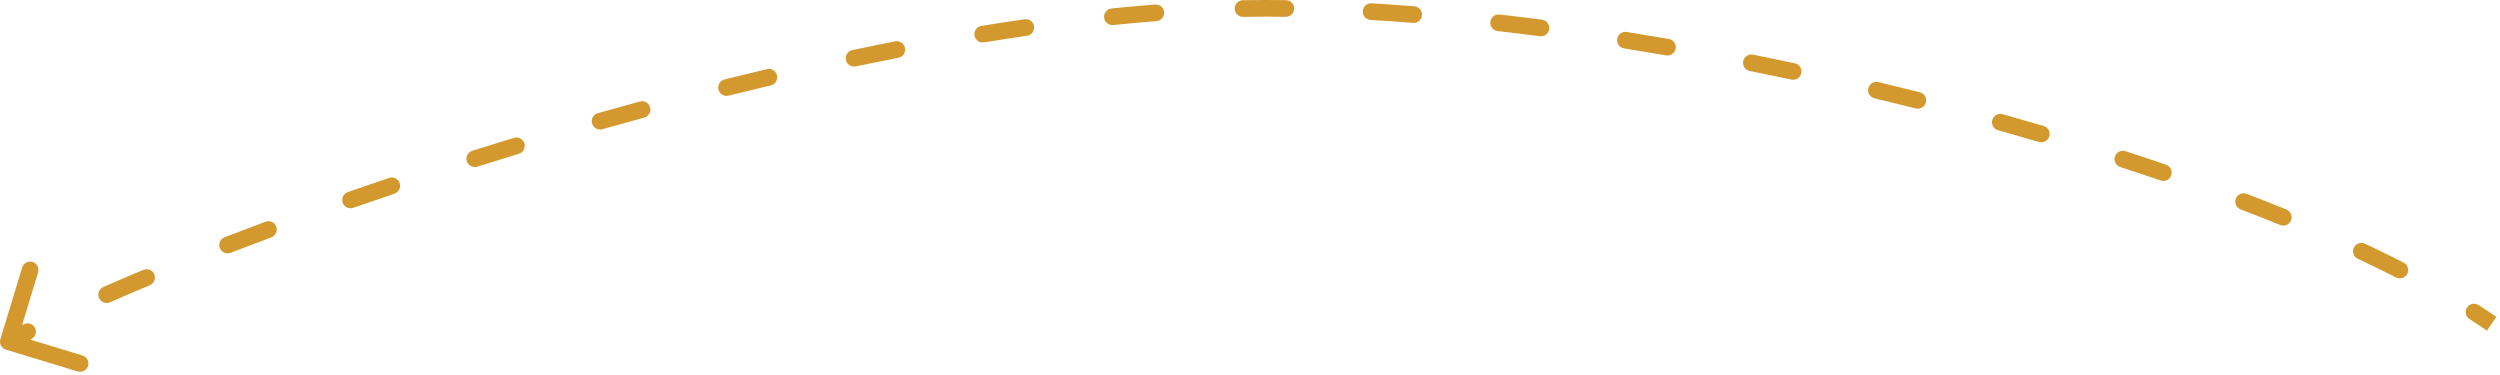 <svg width="300" height="45" viewBox="0 0 300 45" fill="none" xmlns="http://www.w3.org/2000/svg">
<path d="M151.757 1V2V1ZM0.709 41.957C0.181 41.796 -0.117 41.238 0.043 40.709L2.66 32.098C2.82 31.57 3.379 31.271 3.907 31.432C4.436 31.593 4.734 32.151 4.573 32.679L2.248 40.334L9.902 42.66C10.43 42.82 10.729 43.379 10.568 43.907C10.408 44.436 9.849 44.734 9.321 44.573L0.709 41.957ZM296.343 38.289C295.878 37.992 295.742 37.373 296.039 36.908C296.337 36.443 296.955 36.307 297.421 36.604L296.343 38.289ZM288.436 31.512C288.928 31.762 289.123 32.365 288.873 32.857C288.622 33.349 288.02 33.544 287.528 33.294L288.436 31.512ZM282.941 31.056C282.441 30.822 282.225 30.227 282.459 29.726C282.693 29.226 283.288 29.01 283.788 29.244L282.941 31.056ZM274.371 25.145C274.882 25.353 275.128 25.936 274.92 26.448C274.712 26.96 274.129 27.206 273.617 26.998L274.371 25.145ZM268.874 25.128C268.359 24.931 268.1 24.353 268.298 23.837C268.495 23.321 269.073 23.063 269.589 23.26L268.874 25.128ZM259.924 19.767C260.447 19.946 260.725 20.514 260.547 21.037C260.368 21.559 259.799 21.838 259.277 21.659L259.924 19.767ZM254.434 20.045C253.908 19.875 253.621 19.311 253.791 18.785C253.962 18.26 254.526 17.973 255.051 18.143L254.434 20.045ZM245.24 15.115C245.77 15.27 246.074 15.826 245.918 16.356C245.763 16.886 245.207 17.189 244.677 17.034L245.24 15.115ZM239.768 15.63C239.236 15.481 238.925 14.93 239.073 14.398C239.222 13.866 239.773 13.555 240.305 13.703L239.768 15.63ZM230.384 11.073C230.92 11.207 231.245 11.751 231.11 12.287C230.975 12.822 230.432 13.147 229.896 13.012L230.384 11.073ZM224.936 11.796C224.398 11.668 224.067 11.129 224.195 10.592C224.323 10.055 224.862 9.723 225.4 9.851L224.936 11.796ZM215.387 7.593C215.927 7.708 216.272 8.239 216.157 8.779C216.042 9.319 215.511 9.664 214.971 9.549L215.387 7.593ZM209.969 8.518C209.427 8.41 209.076 7.883 209.184 7.342C209.292 6.8 209.819 6.449 210.36 6.557L209.969 8.518ZM200.269 4.676C200.813 4.77 201.178 5.288 201.084 5.832C200.99 6.376 200.472 6.741 199.928 6.647L200.269 4.676ZM194.891 5.81C194.346 5.723 193.974 5.211 194.061 4.665C194.147 4.12 194.66 3.748 195.205 3.835L194.891 5.81ZM185.044 2.364C185.592 2.436 185.978 2.937 185.907 3.485C185.836 4.032 185.334 4.419 184.787 4.348L185.044 2.364ZM179.72 3.73C179.172 3.667 178.778 3.172 178.84 2.623C178.903 2.074 179.398 1.68 179.947 1.743L179.72 3.73ZM169.721 0.752C170.272 0.796 170.683 1.277 170.639 1.828C170.596 2.378 170.114 2.789 169.564 2.746L169.721 0.752ZM164.475 2.394C163.924 2.361 163.503 1.888 163.536 1.337C163.569 0.785 164.042 0.365 164.593 0.397L164.475 2.394ZM154.314 0.017C154.866 0.024 155.308 0.478 155.301 1.03C155.293 1.582 154.84 2.024 154.288 2.017L154.314 0.017ZM149.176 2.023C148.624 2.033 148.169 1.593 148.159 1.041C148.149 0.489 148.589 0.033 149.141 0.024L149.176 2.023ZM138.623 0.541C139.173 0.498 139.654 0.91 139.697 1.46C139.74 2.011 139.329 2.492 138.778 2.535L138.623 0.541ZM133.588 3.005C133.039 3.061 132.548 2.661 132.491 2.112C132.435 1.562 132.835 1.071 133.384 1.015L133.588 3.005ZM122.954 2.312C123.5 2.233 124.007 2.612 124.087 3.158C124.166 3.705 123.787 4.212 123.24 4.291L122.954 2.312ZM118.084 5.085C117.539 5.174 117.025 4.804 116.936 4.259C116.847 3.714 117.217 3.2 117.762 3.111L118.084 5.085ZM107.427 4.967C107.969 4.861 108.494 5.214 108.6 5.756C108.706 6.298 108.352 6.824 107.81 6.929L107.427 4.967ZM102.693 7.966C102.152 8.08 101.622 7.734 101.509 7.193C101.396 6.653 101.742 6.122 102.282 6.009L102.693 7.966ZM92.039 8.297C92.576 8.17 93.115 8.503 93.242 9.04C93.369 9.578 93.036 10.116 92.499 10.243L92.039 8.297ZM87.422 11.475C86.887 11.609 86.344 11.282 86.211 10.746C86.077 10.21 86.404 9.668 86.94 9.534L87.422 11.475ZM76.788 12.18C77.321 12.035 77.87 12.349 78.015 12.882C78.16 13.415 77.846 13.964 77.313 14.11L76.788 12.18ZM72.28 15.507C71.749 15.657 71.196 15.349 71.045 14.817C70.895 14.286 71.204 13.733 71.735 13.583L72.28 15.507ZM61.676 16.541C62.204 16.379 62.763 16.677 62.924 17.205C63.085 17.734 62.787 18.293 62.259 18.454L61.676 16.541ZM57.268 20.002C56.742 20.168 56.18 19.876 56.014 19.349C55.847 18.822 56.14 18.261 56.666 18.094L57.268 20.002ZM46.695 21.348C47.219 21.172 47.786 21.453 47.962 21.976C48.139 22.5 47.858 23.067 47.334 23.243L46.695 21.348ZM42.394 24.937C41.872 25.119 41.302 24.843 41.121 24.322C40.939 23.8 41.214 23.23 41.736 23.049L42.394 24.937ZM31.863 26.606C32.381 26.413 32.957 26.676 33.15 27.194C33.343 27.711 33.079 28.287 32.562 28.48L31.863 26.606ZM27.671 30.335C27.156 30.534 26.577 30.277 26.378 29.762C26.179 29.247 26.436 28.668 26.951 28.469L27.671 30.335ZM17.204 32.383C17.713 32.17 18.299 32.41 18.512 32.919C18.725 33.429 18.485 34.014 17.976 34.228L17.204 32.383ZM13.201 36.273C12.696 36.496 12.106 36.266 11.884 35.76C11.662 35.255 11.891 34.665 12.397 34.442L13.201 36.273ZM2.862 38.907C3.355 38.658 3.957 38.855 4.206 39.348C4.455 39.841 4.257 40.443 3.765 40.692L2.862 38.907ZM299 38.853L298.432 39.676C297.763 39.215 297.067 38.752 296.343 38.289L296.882 37.447L297.421 36.604C298.163 37.079 298.879 37.554 299.568 38.03L299 38.853ZM287.982 32.403L287.528 33.294C286.058 32.545 284.528 31.798 282.941 31.056L283.365 30.15L283.788 29.244C285.394 29.996 286.945 30.752 288.436 31.512L287.982 32.403ZM273.994 26.072L273.617 26.998C272.072 26.37 270.49 25.746 268.874 25.128L269.232 24.194L269.589 23.26C271.216 23.883 272.811 24.511 274.371 25.145L273.994 26.072ZM259.6 20.713L259.277 21.659C257.685 21.115 256.07 20.576 254.434 20.045L254.743 19.094L255.051 18.143C256.697 18.677 258.322 19.219 259.924 19.767L259.6 20.713ZM244.959 16.075L244.677 17.034C243.055 16.558 241.418 16.09 239.768 15.63L240.037 14.666L240.305 13.703C241.964 14.166 243.609 14.637 245.24 15.115L244.959 16.075ZM230.14 12.042L229.896 13.012C228.25 12.598 226.596 12.193 224.936 11.796L225.168 10.824L225.4 9.851C227.068 10.249 228.73 10.656 230.384 11.073L230.14 12.042ZM215.179 8.571L214.971 9.549C213.306 9.195 211.638 8.851 209.969 8.518L210.165 7.538L210.36 6.557C212.038 6.892 213.714 7.237 215.387 7.593L215.179 8.571ZM200.098 5.661L199.928 6.647C198.246 6.356 196.567 6.077 194.891 5.81L195.048 4.822L195.205 3.835C196.89 4.103 198.578 4.384 200.269 4.676L200.098 5.661ZM184.915 3.356L184.787 4.348C183.089 4.127 181.4 3.921 179.72 3.73L179.834 2.736L179.947 1.743C181.637 1.935 183.336 2.143 185.044 2.364L184.915 3.356ZM169.642 1.749L169.564 2.746C167.851 2.611 166.154 2.493 164.475 2.394L164.534 1.396L164.593 0.397C166.286 0.498 167.996 0.616 169.721 0.752L169.642 1.749ZM154.301 1.017L154.288 2.017C153.438 2.006 152.594 2 151.757 2V1V5.96046e-08C152.603 1.43051e-06 153.455 0.006 154.314 0.017L154.301 1.017ZM151.757 1V2C150.905 2 150.044 2.008 149.176 2.023L149.159 1.023L149.141 0.024C150.02 0.008 150.892 -1.37091e-06 151.757 5.96046e-08V1ZM138.7 1.538L138.778 2.535C137.068 2.668 135.337 2.825 133.588 3.005L133.486 2.01L133.384 1.015C135.148 0.834 136.895 0.676 138.623 0.541L138.7 1.538ZM123.097 3.302L123.24 4.291C121.532 4.539 119.813 4.803 118.084 5.085L117.923 4.098L117.762 3.111C119.502 2.828 121.234 2.561 122.954 2.312L123.097 3.302ZM107.619 5.948L107.81 6.929C106.109 7.262 104.402 7.608 102.693 7.966L102.488 6.988L102.282 6.009C104 5.649 105.716 5.301 107.427 4.967L107.619 5.948ZM92.269 9.27L92.499 10.243C90.805 10.644 89.112 11.055 87.422 11.475L87.181 10.505L86.94 9.534C88.637 9.112 90.337 8.699 92.039 8.297L92.269 9.27ZM77.05 13.145L77.313 14.11C75.628 14.568 73.95 15.034 72.28 15.507L72.007 14.545L71.735 13.583C73.411 13.108 75.096 12.64 76.788 12.18L77.05 13.145ZM61.968 17.497L62.259 18.454C60.582 18.965 58.917 19.481 57.268 20.002L56.967 19.048L56.666 18.094C58.322 17.572 59.992 17.054 61.676 16.541L61.968 17.497ZM47.015 22.296L47.334 23.243C45.665 23.806 44.017 24.371 42.394 24.937L42.065 23.993L41.736 23.049C43.365 22.481 45.019 21.913 46.695 21.348L47.015 22.296ZM32.213 27.543L32.562 28.48C30.894 29.101 29.263 29.72 27.671 30.335L27.311 29.402L26.951 28.469C28.55 27.851 30.189 27.23 31.863 26.606L32.213 27.543ZM17.59 33.305L17.976 34.228C16.317 34.922 14.724 35.605 13.201 36.273L12.799 35.358L12.397 34.442C13.931 33.769 15.535 33.081 17.204 32.383L17.59 33.305ZM3.313 39.799L3.765 40.692C2.959 41.099 2.194 41.496 1.471 41.882L1 41L0.529 40.118C1.266 39.724 2.045 39.32 2.862 38.907L3.313 39.799Z" fill="#D3992E"/>
</svg>
